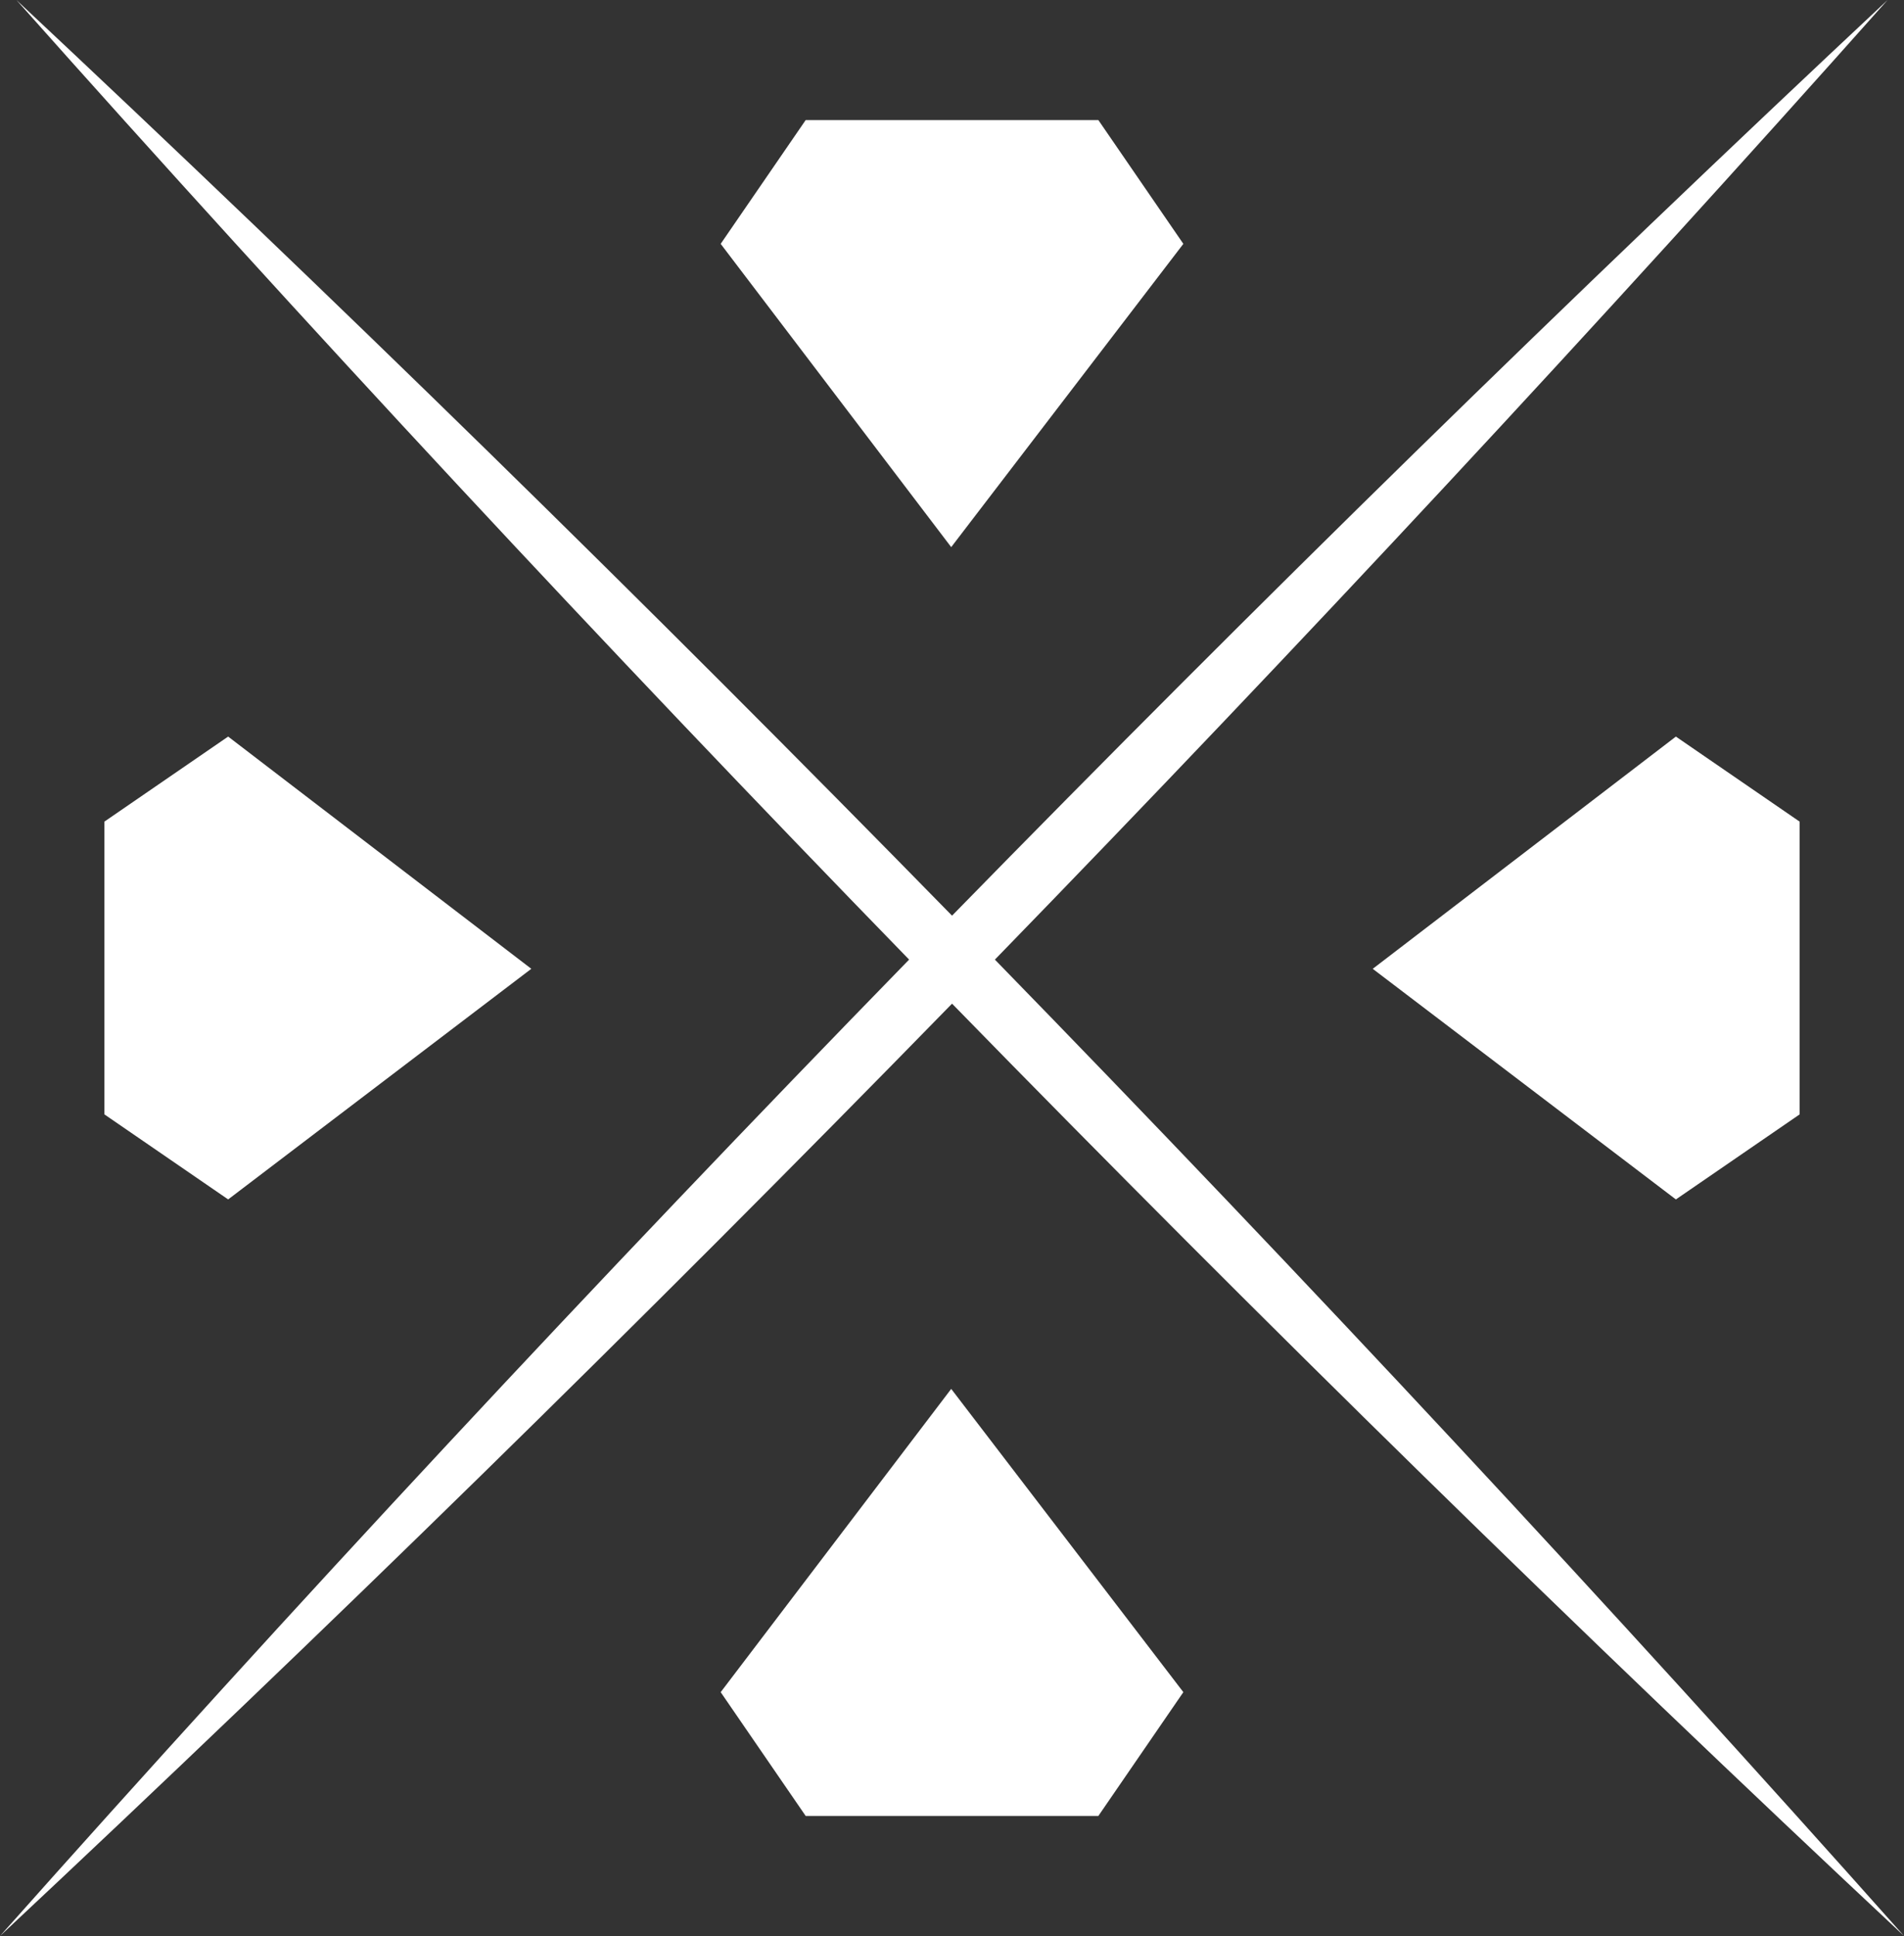<svg id="Group_21" data-name="Group 21" xmlns="http://www.w3.org/2000/svg" xmlns:xlink="http://www.w3.org/1999/xlink" width="134.068" height="136.268" viewBox="0 0 134.068 136.268">
  <rect x="0" y="0" width="134.068" height="136.268" fill="#333333" stroke="none"/>
  <defs>
    <clipPath id="clip-path">
      <rect id="Rectangle_167" data-name="Rectangle 167" width="134.068" height="136.268" fill="#fff"/>
    </clipPath>
  </defs>
  <g id="Group_20" data-name="Group 20" clip-path="url(#clip-path)">
    <path id="Path_14" data-name="Path 14" d="M134.068,136.262Q99.951,104.355,67.037,70.643,34.2,104.272,0,136.268q31.086-34.948,64.014-68.726Q31.775,34.4,1.156,0,34.671,31.377,67.037,64.45,99.318,31.432,132.912,0,102.355,34.325,70.054,67.543q32.841,33.692,64.014,68.719" fill="#fff"/>
    <path id="Path_15" data-name="Path 15" d="M89.568,141.276l16.346,21.346-5.985,8.713H79.321l-5.985-8.713Z" transform="translate(-22.59 -43.518)" fill="#fff"/>
    <path id="Path_16" data-name="Path 16" d="M89.568,42.272l16.346-21.346-5.985-8.713H79.321l-5.985,8.713Z" transform="translate(-22.59 -3.762)" fill="#fff"/>
    <path id="Path_17" data-name="Path 17" d="M40.684,91.269,19.338,74.923l-8.713,5.985v20.608l8.713,5.985Z" transform="translate(-3.273 -23.079)" fill="#fff"/>
    <path id="Path_18" data-name="Path 18" d="M139.688,91.27l21.346-16.346,8.713,5.985v20.608l-8.713,5.985Z" transform="translate(-43.029 -23.079)" fill="#fff"/>
  </g>
</svg>
